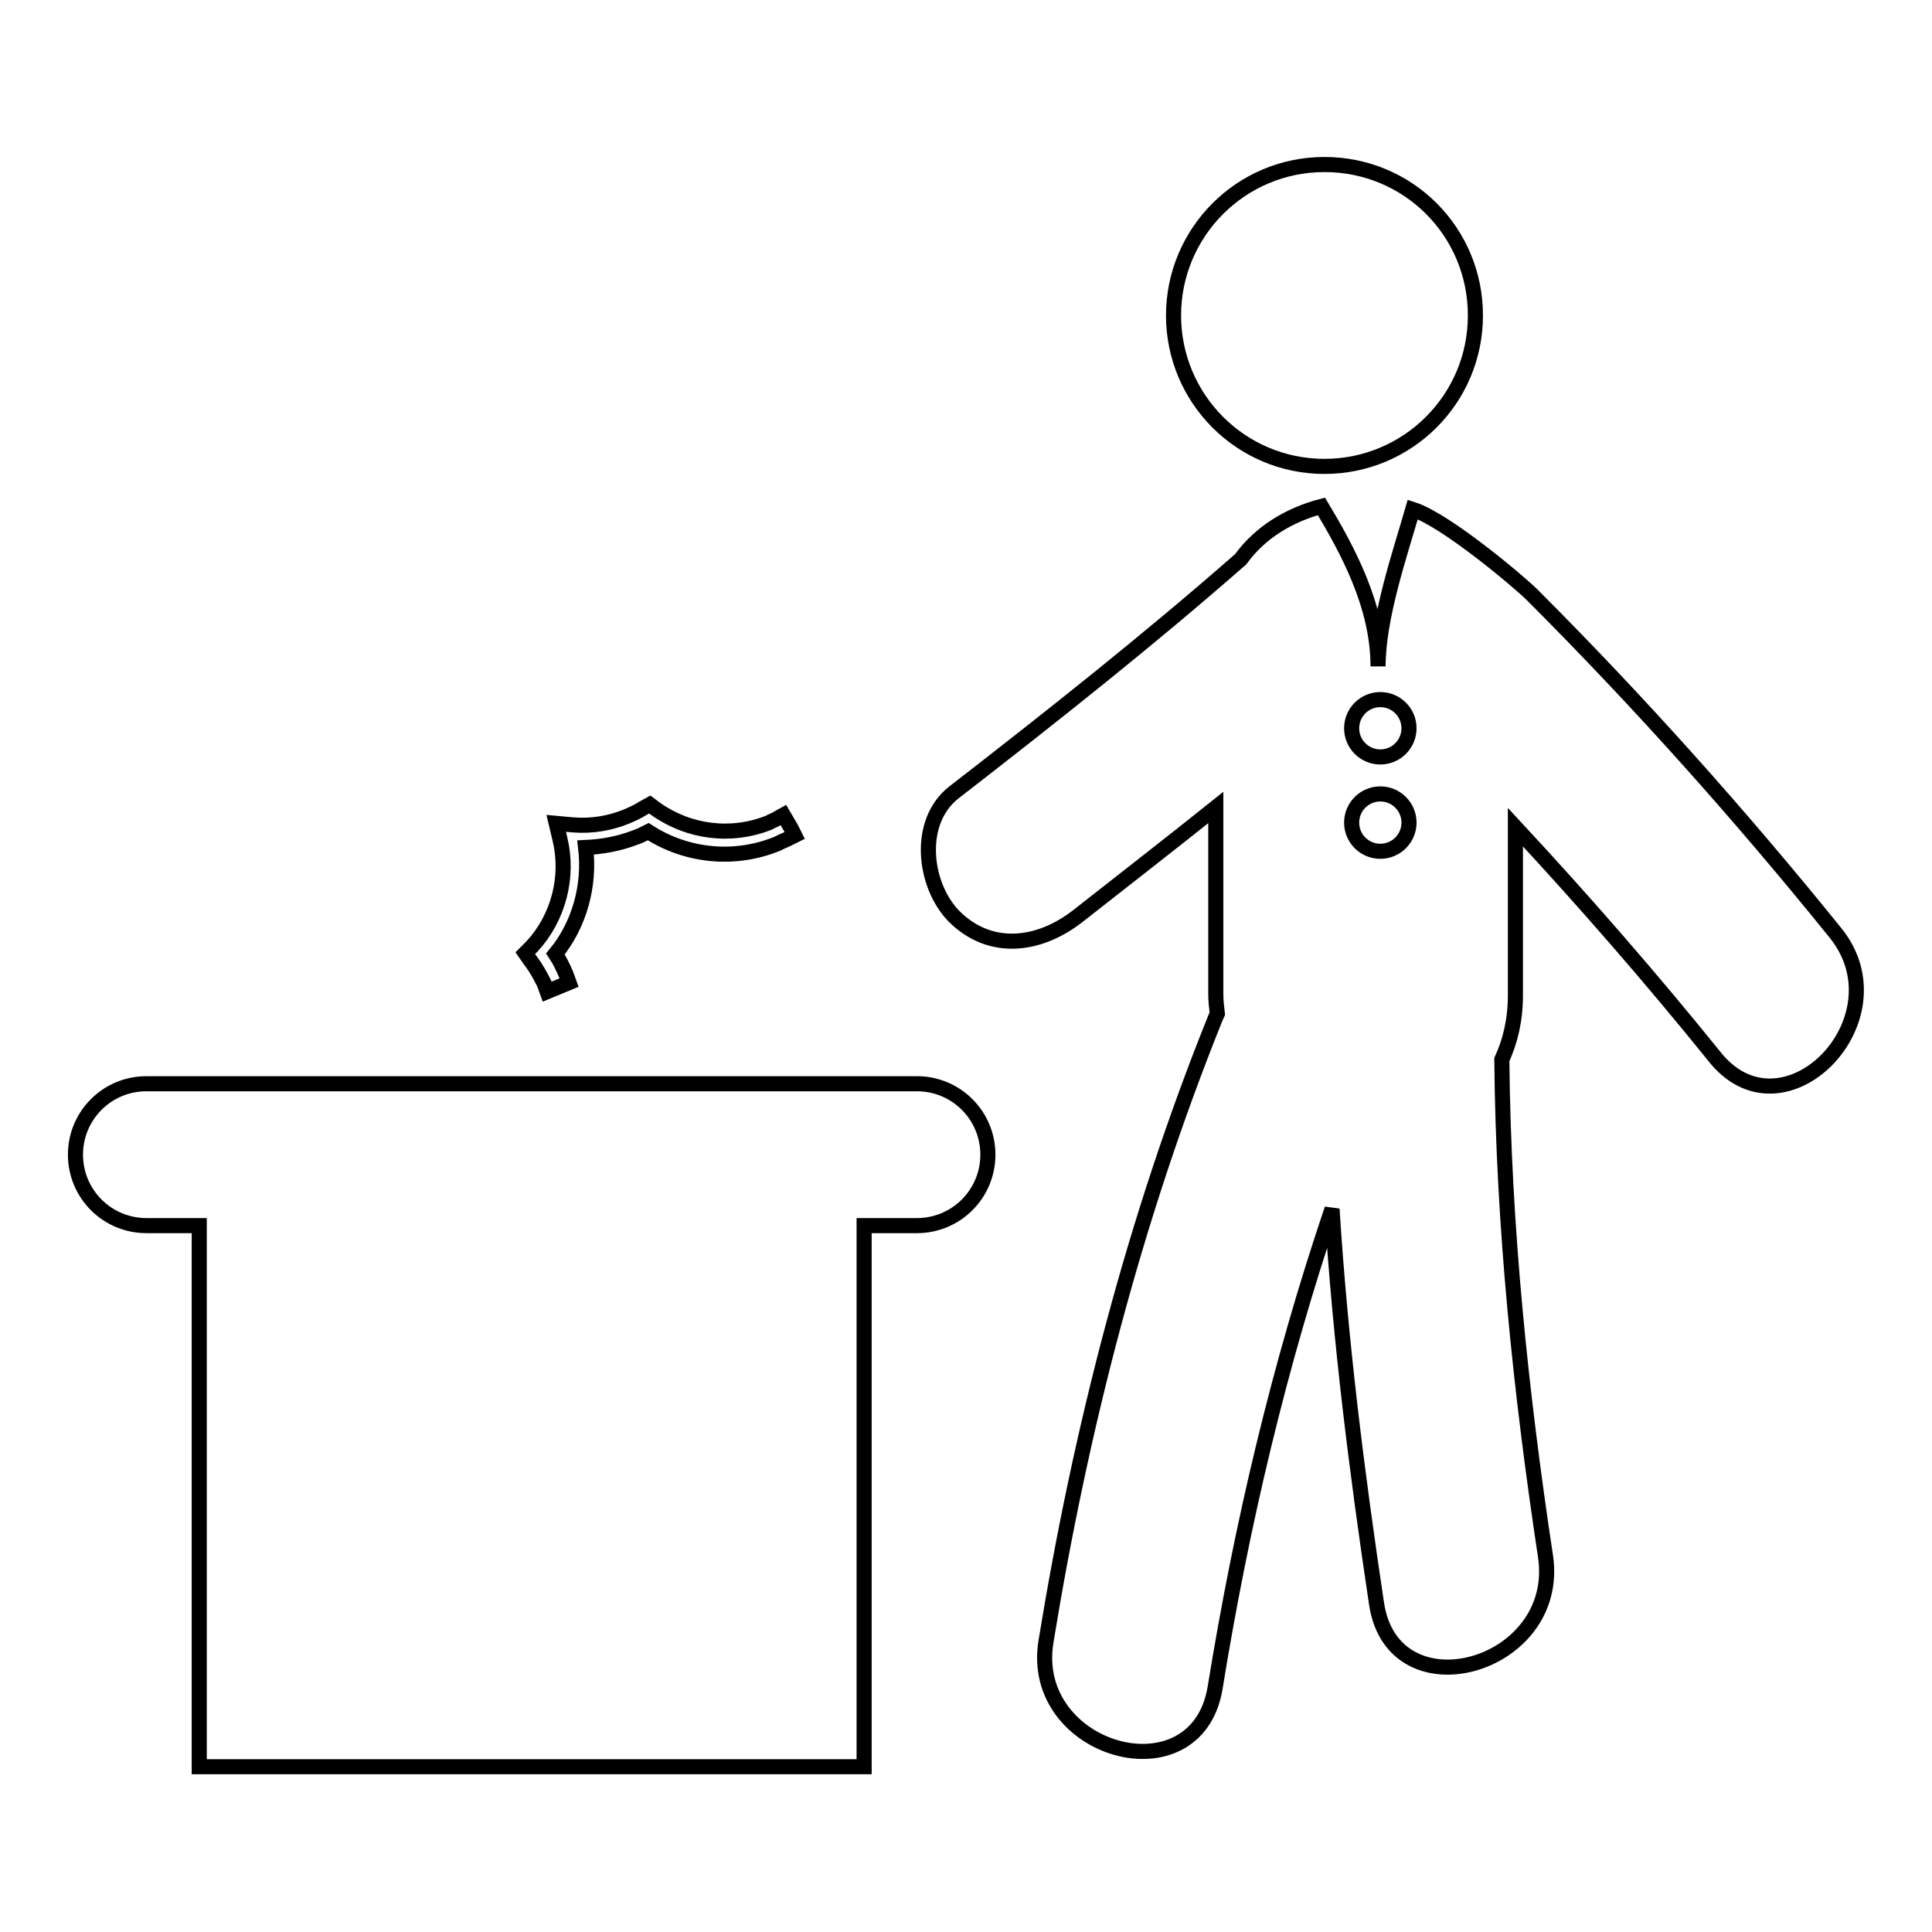 <?xml version="1.0" encoding="utf-8"?>
<!-- Svg Vector Icons : http://www.onlinewebfonts.com/icon -->
<!DOCTYPE svg PUBLIC "-//W3C//DTD SVG 1.1//EN" "http://www.w3.org/Graphics/SVG/1.1/DTD/svg11.dtd">
<svg version="1.1" xmlns="http://www.w3.org/2000/svg" xmlns:xlink="http://www.w3.org/1999/xlink" x="0px" y="0px" viewBox="0 0 256 256" enable-background="new 0 0 256 256" xml:space="preserve">
<g> <path stroke-width="2" fill-opacity="0" stroke="#000000"  d="M121.5,143.6H19.4c-5.2,0-9.4,4.2-9.4,9.4c0,5.2,4.2,9.4,9.4,9.4h7v71.7h88.1v-71.7h7 c5.2,0,9.4-4.2,9.4-9.4C130.9,147.8,126.7,143.6,121.5,143.6z M155.5,41.8c0,11,8.9,20,20,20c11,0,20-8.9,20-20s-8.9-20-20-20 C164.4,21.8,155.5,30.8,155.5,41.8L155.5,41.8z M243.2,123.6c-12.6-15.6-26-30.6-40.2-44.8c-1.6-1.6-11.4-9.9-15.8-11.3 c-1.7,5.9-4.6,14.3-4.6,20.8c0-8.1-4.1-15.5-7.5-21.2c-4.2,1.1-8.1,3.4-10.7,7C152.2,84.8,139.3,95,126.4,105c-5,3.9-4,12.3,0,16.4 c4.9,4.9,11.4,3.9,16.4,0c6.1-4.8,12.3-9.6,18.3-14.4c0,8.2,0,16.5,0,24.7c0,0.9,0.1,1.8,0.2,2.6c-0.1,0.2-0.2,0.5-0.3,0.7 c-10.7,26.6-17.8,54.3-22.4,82.5c-2.4,14.6,19.9,20.9,22.4,6.2c3.5-21.6,8.5-42.8,15.5-63.5c1.1,17.5,3.3,35,5.9,52.3 c2.2,14.7,24.5,8.5,22.4-6.2c-3.3-21.8-5.6-43.9-5.8-65.9c1.1-2.4,1.8-5.2,1.8-8.5c0-7.5,0-14.9,0-22.3 c9.1,9.8,17.9,19.9,26.3,30.3C236.2,151.6,252.5,135.1,243.2,123.6z M182.9,92.7c2.1,0,3.8,1.7,3.8,3.8c0,2.1-1.7,3.8-3.8,3.8 c-2.1,0-3.8-1.7-3.8-3.8C179.1,94.4,180.8,92.7,182.9,92.7z M182.9,105.2c2.1,0,3.8,1.7,3.8,3.8s-1.7,3.8-3.8,3.8 c-2.1,0-3.8-1.7-3.8-3.8C179.1,106.9,180.8,105.2,182.9,105.2z M72.1,130.3l0.4,1.1l2.9-1.2l-0.4-1.1c-0.4-0.9-0.8-1.8-1.4-2.7 c3.2-3.9,4.6-9.1,4-14.1c2.2-0.1,4.4-0.5,6.5-1.3c0.6-0.2,1.2-0.5,1.8-0.8c5.1,3.3,11.5,3.9,17.1,1.6c0.4-0.2,0.8-0.4,1.3-0.6 l1-0.5l-0.5-1l-1-1.7l-0.9,0.5c-0.3,0.2-0.7,0.3-1,0.5c-5,2-10.6,1.3-15-1.8l-0.8-0.6l-0.9,0.5c-0.8,0.5-1.5,0.8-2.2,1.1 c-2.2,0.9-4.6,1.3-7.1,1.1l-2.2-0.2l0.5,2.1c1.2,5-0.2,10.4-3.7,14.2l-0.9,0.9l0.7,1C71,128.2,71.6,129.3,72.1,130.3z"/></g>
</svg>